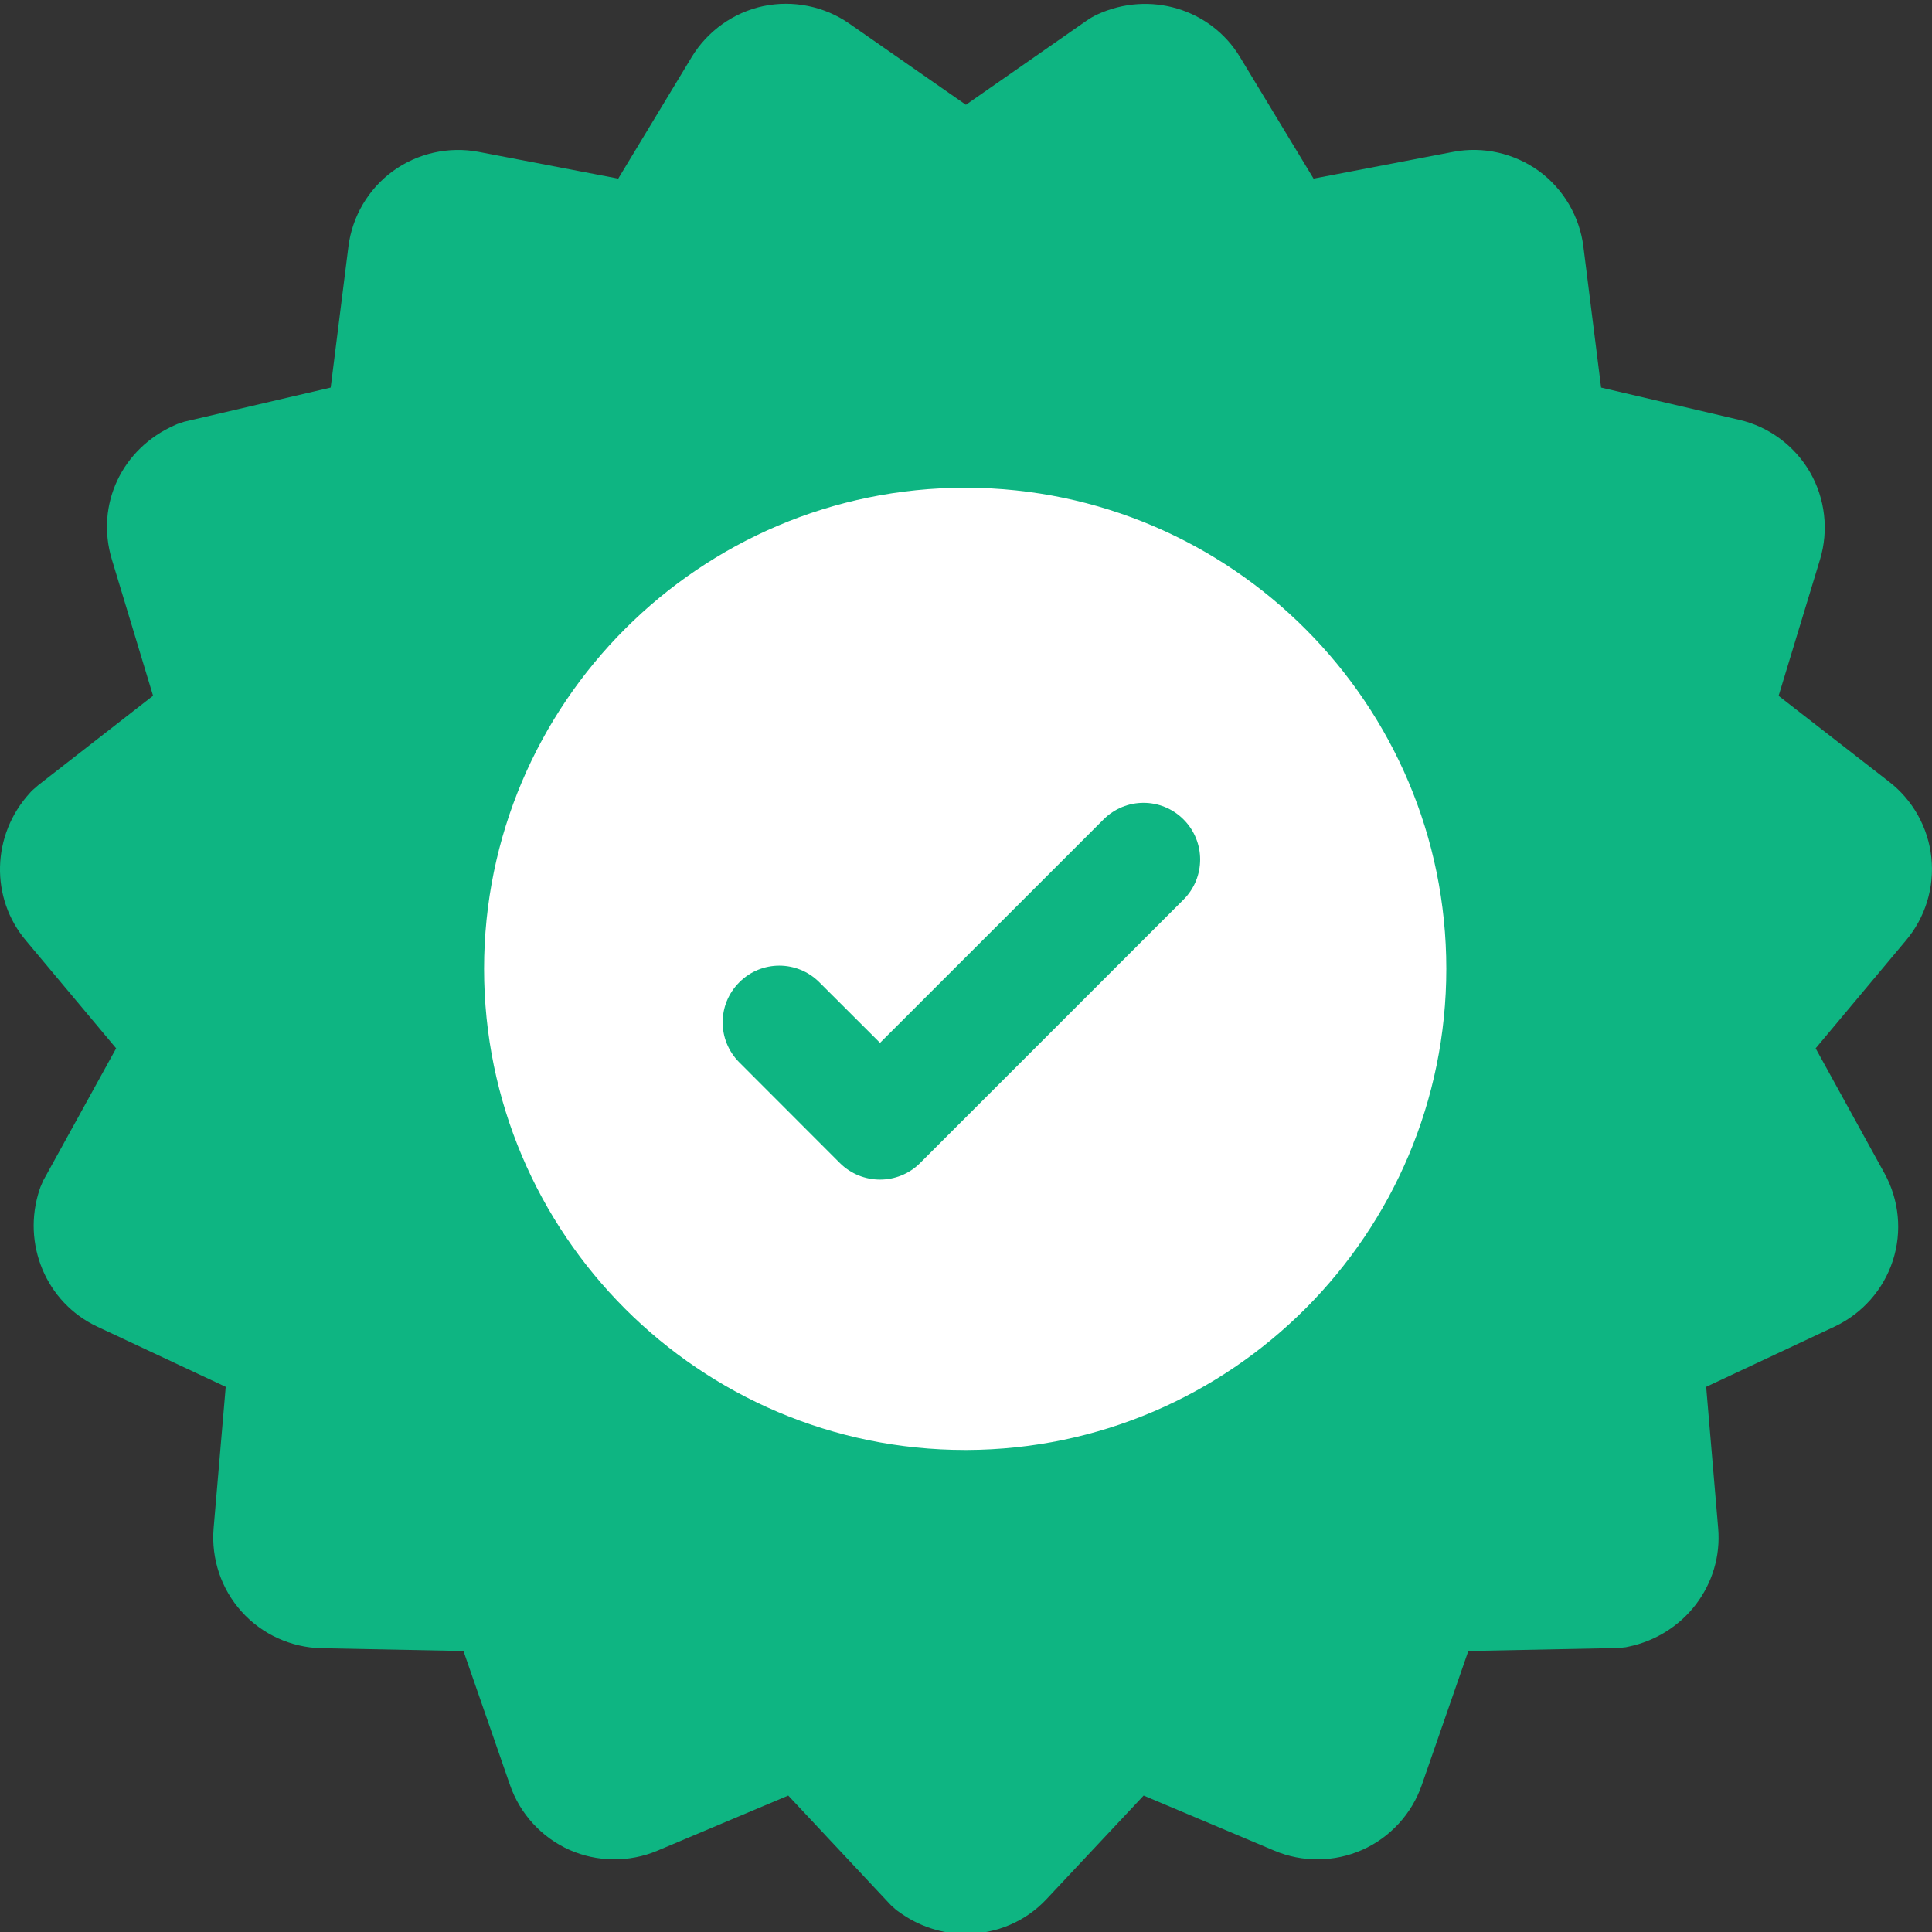 <svg width="18" height="18" viewBox="0 0 18 18" fill="none" xmlns="http://www.w3.org/2000/svg">
<rect x="0" y="0" width="18" height="18" fill="#333333" stroke="none"/>
<g clip-path="url(#clip0)">
<path d="M17.753 8.767L16.916 9.767L17.557 10.931C17.694 11.179 17.723 11.476 17.635 11.745C17.548 12.015 17.35 12.238 17.094 12.359L15.896 12.921L16.008 14.24C16.052 14.762 15.692 15.235 15.17 15.342L15.146 15.347L15.08 15.354L13.68 15.382L13.246 16.632C13.153 16.9 12.951 17.12 12.692 17.235C12.433 17.35 12.135 17.353 11.874 17.243L10.655 16.729L9.75 17.694C9.552 17.906 9.282 18.015 9.008 18.017C9.005 18.018 9.002 18.018 8.999 18.018C8.78 18.018 8.559 17.949 8.37 17.809L8.35 17.795L8.3 17.75L7.344 16.729L6.124 17.243C5.862 17.353 5.564 17.35 5.305 17.235C5.047 17.12 4.845 16.9 4.752 16.632L4.318 15.382L2.995 15.356C2.712 15.35 2.44 15.226 2.251 15.015C2.061 14.805 1.967 14.522 1.99 14.24L2.103 12.921L0.904 12.359C0.43 12.136 0.2 11.587 0.369 11.082L0.377 11.059L0.404 10.997L1.082 9.767L0.245 8.767C-0.094 8.37 -0.08 7.778 0.279 7.387L0.296 7.368L0.358 7.314L1.426 6.482L1.042 5.212C0.888 4.703 1.135 4.177 1.631 3.96L1.654 3.95L1.717 3.929L3.081 3.611L3.246 2.298C3.281 2.017 3.432 1.76 3.662 1.593C3.891 1.427 4.182 1.362 4.46 1.415L5.76 1.664L6.444 0.532C6.591 0.289 6.834 0.116 7.111 0.057C7.388 -0.001 7.681 0.058 7.913 0.22L8.999 0.976L9.008 0.97L10.127 0.19C10.157 0.169 10.189 0.151 10.223 0.135C10.709 -0.09 11.281 0.081 11.553 0.532L12.238 1.664L13.538 1.415C13.816 1.361 14.107 1.427 14.337 1.593C14.565 1.759 14.717 2.016 14.752 2.298L14.917 3.611L16.206 3.912C16.482 3.976 16.721 4.154 16.863 4.399C17.005 4.645 17.039 4.941 16.957 5.212L16.571 6.483L17.596 7.28C17.82 7.451 17.965 7.71 17.994 7.99C18.024 8.271 17.936 8.553 17.753 8.767Z" fill="#0EB582"/>
<path d="M13.475 9.026C13.475 11.492 11.473 13.5 9.008 13.509H8.993C6.521 13.509 4.51 11.498 4.51 9.026C4.51 6.555 6.521 4.544 8.993 4.544H9.008C11.473 4.553 13.475 6.56 13.475 9.026Z" fill="white"/>
<path d="M11.027 8.381L9.008 10.4L8.572 10.836C8.469 10.939 8.334 10.99 8.199 10.99C8.064 10.99 7.929 10.939 7.825 10.836L6.888 9.898C6.681 9.691 6.681 9.358 6.888 9.152C7.093 8.945 7.428 8.945 7.634 9.152L8.199 9.716L10.281 7.635C10.487 7.428 10.821 7.428 11.027 7.635C11.233 7.841 11.233 8.175 11.027 8.381Z" fill="#0EB582"/>
</g>
<defs>
<clipPath id="clip0">
<rect width="18" height="18" fill="white"/>
</clipPath>
</defs>
</svg>
